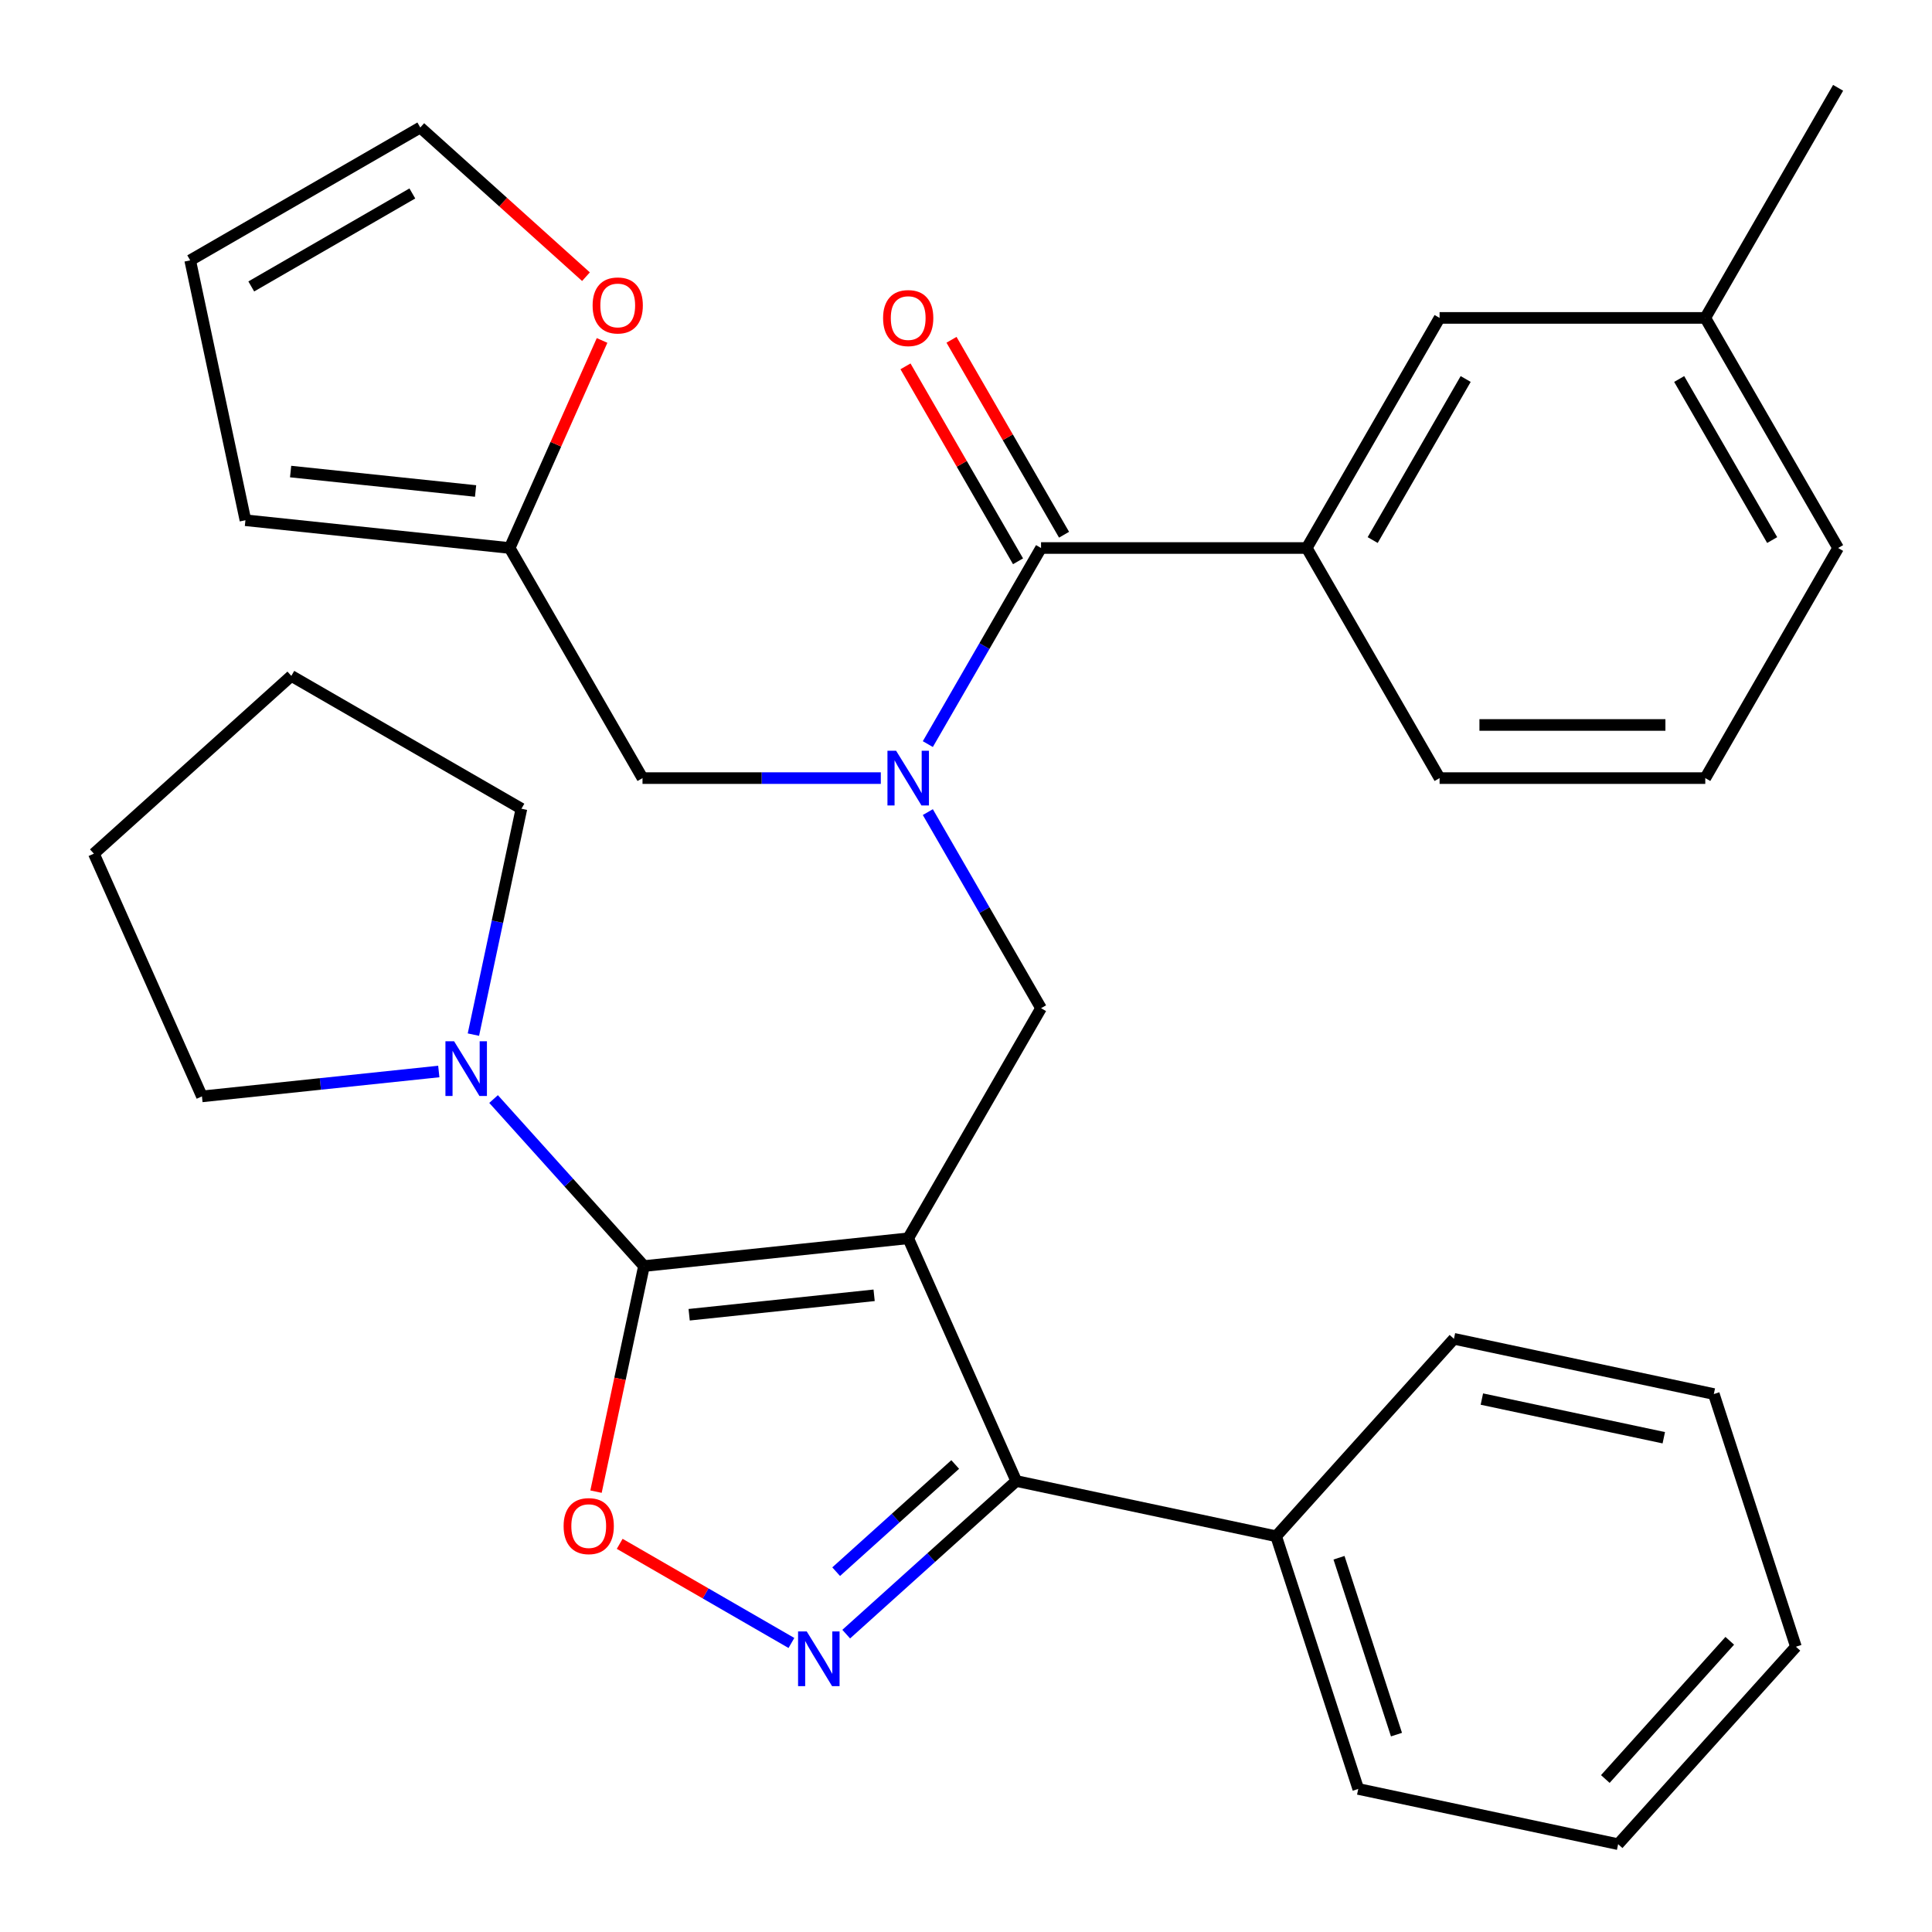 <?xml version='1.0' encoding='iso-8859-1'?>
<svg version='1.1' baseProfile='full'
              xmlns='http://www.w3.org/2000/svg'
                      xmlns:rdkit='http://www.rdkit.org/xml'
                      xmlns:xlink='http://www.w3.org/1999/xlink'
                  xml:space='preserve'
width='1000px' height='1000px' viewBox='0 0 1000 1000'>
<!-- END OF HEADER -->
<rect style='opacity:1.0;fill:#FFFFFF;stroke:none' width='1000' height='1000' x='0' y='0'> </rect>
<path class='bond-0' d='M 470.083,640.939 L 333.315,655.314' style='fill:none;fill-rule:evenodd;stroke:#000000;stroke-width:6px;stroke-linecap:butt;stroke-linejoin:miter;stroke-opacity:1' />
<path class='bond-0' d='M 452.443,670.448 L 356.705,680.511' style='fill:none;fill-rule:evenodd;stroke:#000000;stroke-width:6px;stroke-linecap:butt;stroke-linejoin:miter;stroke-opacity:1' />
<path class='bond-2' d='M 470.083,640.939 L 526.018,766.571' style='fill:none;fill-rule:evenodd;stroke:#000000;stroke-width:6px;stroke-linecap:butt;stroke-linejoin:miter;stroke-opacity:1' />
<path class='bond-5' d='M 470.083,640.939 L 538.844,521.842' style='fill:none;fill-rule:evenodd;stroke:#000000;stroke-width:6px;stroke-linecap:butt;stroke-linejoin:miter;stroke-opacity:1' />
<path class='bond-3' d='M 333.315,655.314 L 320.906,713.693' style='fill:none;fill-rule:evenodd;stroke:#000000;stroke-width:6px;stroke-linecap:butt;stroke-linejoin:miter;stroke-opacity:1' />
<path class='bond-3' d='M 320.906,713.693 L 308.498,772.072' style='fill:none;fill-rule:evenodd;stroke:#FF0000;stroke-width:6px;stroke-linecap:butt;stroke-linejoin:miter;stroke-opacity:1' />
<path class='bond-7' d='M 333.315,655.314 L 294.394,612.088' style='fill:none;fill-rule:evenodd;stroke:#000000;stroke-width:6px;stroke-linecap:butt;stroke-linejoin:miter;stroke-opacity:1' />
<path class='bond-7' d='M 294.394,612.088 L 255.474,568.862' style='fill:none;fill-rule:evenodd;stroke:#0000FF;stroke-width:6px;stroke-linecap:butt;stroke-linejoin:miter;stroke-opacity:1' />
<path class='bond-1' d='M 437.998,845.824 L 482.008,806.197' style='fill:none;fill-rule:evenodd;stroke:#0000FF;stroke-width:6px;stroke-linecap:butt;stroke-linejoin:miter;stroke-opacity:1' />
<path class='bond-1' d='M 482.008,806.197 L 526.018,766.571' style='fill:none;fill-rule:evenodd;stroke:#000000;stroke-width:6px;stroke-linecap:butt;stroke-linejoin:miter;stroke-opacity:1' />
<path class='bond-1' d='M 432.797,813.497 L 463.604,785.758' style='fill:none;fill-rule:evenodd;stroke:#0000FF;stroke-width:6px;stroke-linecap:butt;stroke-linejoin:miter;stroke-opacity:1' />
<path class='bond-1' d='M 463.604,785.758 L 494.411,758.019' style='fill:none;fill-rule:evenodd;stroke:#000000;stroke-width:6px;stroke-linecap:butt;stroke-linejoin:miter;stroke-opacity:1' />
<path class='bond-32' d='M 409.642,850.404 L 365.197,824.744' style='fill:none;fill-rule:evenodd;stroke:#0000FF;stroke-width:6px;stroke-linecap:butt;stroke-linejoin:miter;stroke-opacity:1' />
<path class='bond-32' d='M 365.197,824.744 L 320.752,799.084' style='fill:none;fill-rule:evenodd;stroke:#FF0000;stroke-width:6px;stroke-linecap:butt;stroke-linejoin:miter;stroke-opacity:1' />
<path class='bond-13' d='M 526.018,766.571 L 660.534,795.163' style='fill:none;fill-rule:evenodd;stroke:#000000;stroke-width:6px;stroke-linecap:butt;stroke-linejoin:miter;stroke-opacity:1' />
<path class='bond-4' d='M 480.243,420.343 L 509.543,471.092' style='fill:none;fill-rule:evenodd;stroke:#0000FF;stroke-width:6px;stroke-linecap:butt;stroke-linejoin:miter;stroke-opacity:1' />
<path class='bond-4' d='M 509.543,471.092 L 538.844,521.842' style='fill:none;fill-rule:evenodd;stroke:#000000;stroke-width:6px;stroke-linecap:butt;stroke-linejoin:miter;stroke-opacity:1' />
<path class='bond-6' d='M 480.243,385.147 L 509.543,334.398' style='fill:none;fill-rule:evenodd;stroke:#0000FF;stroke-width:6px;stroke-linecap:butt;stroke-linejoin:miter;stroke-opacity:1' />
<path class='bond-6' d='M 509.543,334.398 L 538.844,283.648' style='fill:none;fill-rule:evenodd;stroke:#000000;stroke-width:6px;stroke-linecap:butt;stroke-linejoin:miter;stroke-opacity:1' />
<path class='bond-10' d='M 455.905,402.745 L 394.233,402.745' style='fill:none;fill-rule:evenodd;stroke:#0000FF;stroke-width:6px;stroke-linecap:butt;stroke-linejoin:miter;stroke-opacity:1' />
<path class='bond-10' d='M 394.233,402.745 L 332.562,402.745' style='fill:none;fill-rule:evenodd;stroke:#000000;stroke-width:6px;stroke-linecap:butt;stroke-linejoin:miter;stroke-opacity:1' />
<path class='bond-8' d='M 538.844,283.648 L 676.365,283.648' style='fill:none;fill-rule:evenodd;stroke:#000000;stroke-width:6px;stroke-linecap:butt;stroke-linejoin:miter;stroke-opacity:1' />
<path class='bond-12' d='M 550.753,276.772 L 521.626,226.323' style='fill:none;fill-rule:evenodd;stroke:#000000;stroke-width:6px;stroke-linecap:butt;stroke-linejoin:miter;stroke-opacity:1' />
<path class='bond-12' d='M 521.626,226.323 L 492.499,175.873' style='fill:none;fill-rule:evenodd;stroke:#FF0000;stroke-width:6px;stroke-linecap:butt;stroke-linejoin:miter;stroke-opacity:1' />
<path class='bond-12' d='M 526.934,290.524 L 497.807,240.075' style='fill:none;fill-rule:evenodd;stroke:#000000;stroke-width:6px;stroke-linecap:butt;stroke-linejoin:miter;stroke-opacity:1' />
<path class='bond-12' d='M 497.807,240.075 L 468.68,189.625' style='fill:none;fill-rule:evenodd;stroke:#FF0000;stroke-width:6px;stroke-linecap:butt;stroke-linejoin:miter;stroke-opacity:1' />
<path class='bond-19' d='M 227.118,554.606 L 165.823,561.048' style='fill:none;fill-rule:evenodd;stroke:#0000FF;stroke-width:6px;stroke-linecap:butt;stroke-linejoin:miter;stroke-opacity:1' />
<path class='bond-19' d='M 165.823,561.048 L 104.528,567.49' style='fill:none;fill-rule:evenodd;stroke:#000000;stroke-width:6px;stroke-linecap:butt;stroke-linejoin:miter;stroke-opacity:1' />
<path class='bond-20' d='M 245.036,535.517 L 257.462,477.058' style='fill:none;fill-rule:evenodd;stroke:#0000FF;stroke-width:6px;stroke-linecap:butt;stroke-linejoin:miter;stroke-opacity:1' />
<path class='bond-20' d='M 257.462,477.058 L 269.888,418.599' style='fill:none;fill-rule:evenodd;stroke:#000000;stroke-width:6px;stroke-linecap:butt;stroke-linejoin:miter;stroke-opacity:1' />
<path class='bond-14' d='M 676.365,283.648 L 745.125,164.551' style='fill:none;fill-rule:evenodd;stroke:#000000;stroke-width:6px;stroke-linecap:butt;stroke-linejoin:miter;stroke-opacity:1' />
<path class='bond-14' d='M 710.498,279.536 L 758.631,196.168' style='fill:none;fill-rule:evenodd;stroke:#000000;stroke-width:6px;stroke-linecap:butt;stroke-linejoin:miter;stroke-opacity:1' />
<path class='bond-21' d='M 676.365,283.648 L 745.125,402.745' style='fill:none;fill-rule:evenodd;stroke:#000000;stroke-width:6px;stroke-linecap:butt;stroke-linejoin:miter;stroke-opacity:1' />
<path class='bond-9' d='M 263.801,283.648 L 332.562,402.745' style='fill:none;fill-rule:evenodd;stroke:#000000;stroke-width:6px;stroke-linecap:butt;stroke-linejoin:miter;stroke-opacity:1' />
<path class='bond-11' d='M 263.801,283.648 L 287.718,229.931' style='fill:none;fill-rule:evenodd;stroke:#000000;stroke-width:6px;stroke-linecap:butt;stroke-linejoin:miter;stroke-opacity:1' />
<path class='bond-11' d='M 287.718,229.931 L 311.634,176.214' style='fill:none;fill-rule:evenodd;stroke:#FF0000;stroke-width:6px;stroke-linecap:butt;stroke-linejoin:miter;stroke-opacity:1' />
<path class='bond-15' d='M 263.801,283.648 L 127.033,269.273' style='fill:none;fill-rule:evenodd;stroke:#000000;stroke-width:6px;stroke-linecap:butt;stroke-linejoin:miter;stroke-opacity:1' />
<path class='bond-15' d='M 246.161,254.138 L 150.424,244.076' style='fill:none;fill-rule:evenodd;stroke:#000000;stroke-width:6px;stroke-linecap:butt;stroke-linejoin:miter;stroke-opacity:1' />
<path class='bond-16' d='M 303.298,143.215 L 260.418,104.606' style='fill:none;fill-rule:evenodd;stroke:#FF0000;stroke-width:6px;stroke-linecap:butt;stroke-linejoin:miter;stroke-opacity:1' />
<path class='bond-16' d='M 260.418,104.606 L 217.538,65.997' style='fill:none;fill-rule:evenodd;stroke:#000000;stroke-width:6px;stroke-linecap:butt;stroke-linejoin:miter;stroke-opacity:1' />
<path class='bond-23' d='M 660.534,795.163 L 703.03,925.953' style='fill:none;fill-rule:evenodd;stroke:#000000;stroke-width:6px;stroke-linecap:butt;stroke-linejoin:miter;stroke-opacity:1' />
<path class='bond-23' d='M 693.066,806.282 L 722.814,897.835' style='fill:none;fill-rule:evenodd;stroke:#000000;stroke-width:6px;stroke-linecap:butt;stroke-linejoin:miter;stroke-opacity:1' />
<path class='bond-24' d='M 660.534,795.163 L 752.554,692.965' style='fill:none;fill-rule:evenodd;stroke:#000000;stroke-width:6px;stroke-linecap:butt;stroke-linejoin:miter;stroke-opacity:1' />
<path class='bond-18' d='M 745.125,164.551 L 882.647,164.551' style='fill:none;fill-rule:evenodd;stroke:#000000;stroke-width:6px;stroke-linecap:butt;stroke-linejoin:miter;stroke-opacity:1' />
<path class='bond-17' d='M 127.033,269.273 L 98.441,134.757' style='fill:none;fill-rule:evenodd;stroke:#000000;stroke-width:6px;stroke-linecap:butt;stroke-linejoin:miter;stroke-opacity:1' />
<path class='bond-35' d='M 217.538,65.997 L 98.441,134.757' style='fill:none;fill-rule:evenodd;stroke:#000000;stroke-width:6px;stroke-linecap:butt;stroke-linejoin:miter;stroke-opacity:1' />
<path class='bond-35' d='M 213.426,100.13 L 130.058,148.263' style='fill:none;fill-rule:evenodd;stroke:#000000;stroke-width:6px;stroke-linecap:butt;stroke-linejoin:miter;stroke-opacity:1' />
<path class='bond-25' d='M 882.647,164.551 L 951.407,283.648' style='fill:none;fill-rule:evenodd;stroke:#000000;stroke-width:6px;stroke-linecap:butt;stroke-linejoin:miter;stroke-opacity:1' />
<path class='bond-25' d='M 869.141,196.168 L 917.274,279.536' style='fill:none;fill-rule:evenodd;stroke:#000000;stroke-width:6px;stroke-linecap:butt;stroke-linejoin:miter;stroke-opacity:1' />
<path class='bond-26' d='M 882.647,164.551 L 951.407,45.455' style='fill:none;fill-rule:evenodd;stroke:#000000;stroke-width:6px;stroke-linecap:butt;stroke-linejoin:miter;stroke-opacity:1' />
<path class='bond-28' d='M 104.528,567.49 L 48.593,441.858' style='fill:none;fill-rule:evenodd;stroke:#000000;stroke-width:6px;stroke-linecap:butt;stroke-linejoin:miter;stroke-opacity:1' />
<path class='bond-27' d='M 269.888,418.599 L 150.791,349.839' style='fill:none;fill-rule:evenodd;stroke:#000000;stroke-width:6px;stroke-linecap:butt;stroke-linejoin:miter;stroke-opacity:1' />
<path class='bond-22' d='M 745.125,402.745 L 882.647,402.745' style='fill:none;fill-rule:evenodd;stroke:#000000;stroke-width:6px;stroke-linecap:butt;stroke-linejoin:miter;stroke-opacity:1' />
<path class='bond-22' d='M 765.754,375.241 L 862.018,375.241' style='fill:none;fill-rule:evenodd;stroke:#000000;stroke-width:6px;stroke-linecap:butt;stroke-linejoin:miter;stroke-opacity:1' />
<path class='bond-36' d='M 882.647,402.745 L 951.407,283.648' style='fill:none;fill-rule:evenodd;stroke:#000000;stroke-width:6px;stroke-linecap:butt;stroke-linejoin:miter;stroke-opacity:1' />
<path class='bond-30' d='M 703.03,925.953 L 837.546,954.545' style='fill:none;fill-rule:evenodd;stroke:#000000;stroke-width:6px;stroke-linecap:butt;stroke-linejoin:miter;stroke-opacity:1' />
<path class='bond-29' d='M 752.554,692.965 L 887.07,721.557' style='fill:none;fill-rule:evenodd;stroke:#000000;stroke-width:6px;stroke-linecap:butt;stroke-linejoin:miter;stroke-opacity:1' />
<path class='bond-29' d='M 767.013,724.157 L 861.174,744.171' style='fill:none;fill-rule:evenodd;stroke:#000000;stroke-width:6px;stroke-linecap:butt;stroke-linejoin:miter;stroke-opacity:1' />
<path class='bond-33' d='M 150.791,349.839 L 48.593,441.858' style='fill:none;fill-rule:evenodd;stroke:#000000;stroke-width:6px;stroke-linecap:butt;stroke-linejoin:miter;stroke-opacity:1' />
<path class='bond-34' d='M 887.07,721.557 L 929.566,852.347' style='fill:none;fill-rule:evenodd;stroke:#000000;stroke-width:6px;stroke-linecap:butt;stroke-linejoin:miter;stroke-opacity:1' />
<path class='bond-31' d='M 837.546,954.545 L 929.566,852.347' style='fill:none;fill-rule:evenodd;stroke:#000000;stroke-width:6px;stroke-linecap:butt;stroke-linejoin:miter;stroke-opacity:1' />
<path class='bond-31' d='M 830.91,920.812 L 895.323,849.273' style='fill:none;fill-rule:evenodd;stroke:#000000;stroke-width:6px;stroke-linecap:butt;stroke-linejoin:miter;stroke-opacity:1' />
<path  class='atom-2' d='M 417.56 844.43
L 426.84 859.43
Q 427.76 860.91, 429.24 863.59
Q 430.72 866.27, 430.8 866.43
L 430.8 844.43
L 434.56 844.43
L 434.56 872.75
L 430.68 872.75
L 420.72 856.35
Q 419.56 854.43, 418.32 852.23
Q 417.12 850.03, 416.76 849.35
L 416.76 872.75
L 413.08 872.75
L 413.08 844.43
L 417.56 844.43
' fill='#0000FF'/>
<path  class='atom-4' d='M 291.723 789.91
Q 291.723 783.11, 295.083 779.31
Q 298.443 775.51, 304.723 775.51
Q 311.003 775.51, 314.363 779.31
Q 317.723 783.11, 317.723 789.91
Q 317.723 796.79, 314.323 800.71
Q 310.923 804.59, 304.723 804.59
Q 298.483 804.59, 295.083 800.71
Q 291.723 796.83, 291.723 789.91
M 304.723 801.39
Q 309.043 801.39, 311.363 798.51
Q 313.723 795.59, 313.723 789.91
Q 313.723 784.35, 311.363 781.55
Q 309.043 778.71, 304.723 778.71
Q 300.403 778.71, 298.043 781.51
Q 295.723 784.31, 295.723 789.91
Q 295.723 795.63, 298.043 798.51
Q 300.403 801.39, 304.723 801.39
' fill='#FF0000'/>
<path  class='atom-5' d='M 463.823 388.585
L 473.103 403.585
Q 474.023 405.065, 475.503 407.745
Q 476.983 410.425, 477.063 410.585
L 477.063 388.585
L 480.823 388.585
L 480.823 416.905
L 476.943 416.905
L 466.983 400.505
Q 465.823 398.585, 464.583 396.385
Q 463.383 394.185, 463.023 393.505
L 463.023 416.905
L 459.343 416.905
L 459.343 388.585
L 463.823 388.585
' fill='#0000FF'/>
<path  class='atom-8' d='M 235.036 538.955
L 244.316 553.955
Q 245.236 555.435, 246.716 558.115
Q 248.196 560.795, 248.276 560.955
L 248.276 538.955
L 252.036 538.955
L 252.036 567.275
L 248.156 567.275
L 238.196 550.875
Q 237.036 548.955, 235.796 546.755
Q 234.596 544.555, 234.236 543.875
L 234.236 567.275
L 230.556 567.275
L 230.556 538.955
L 235.036 538.955
' fill='#0000FF'/>
<path  class='atom-12' d='M 306.736 158.096
Q 306.736 151.296, 310.096 147.496
Q 313.456 143.696, 319.736 143.696
Q 326.016 143.696, 329.376 147.496
Q 332.736 151.296, 332.736 158.096
Q 332.736 164.976, 329.336 168.896
Q 325.936 172.776, 319.736 172.776
Q 313.496 172.776, 310.096 168.896
Q 306.736 165.016, 306.736 158.096
M 319.736 169.576
Q 324.056 169.576, 326.376 166.696
Q 328.736 163.776, 328.736 158.096
Q 328.736 152.536, 326.376 149.736
Q 324.056 146.896, 319.736 146.896
Q 315.416 146.896, 313.056 149.696
Q 310.736 152.496, 310.736 158.096
Q 310.736 163.816, 313.056 166.696
Q 315.416 169.576, 319.736 169.576
' fill='#FF0000'/>
<path  class='atom-13' d='M 457.083 164.631
Q 457.083 157.831, 460.443 154.031
Q 463.803 150.231, 470.083 150.231
Q 476.363 150.231, 479.723 154.031
Q 483.083 157.831, 483.083 164.631
Q 483.083 171.511, 479.683 175.431
Q 476.283 179.311, 470.083 179.311
Q 463.843 179.311, 460.443 175.431
Q 457.083 171.551, 457.083 164.631
M 470.083 176.111
Q 474.403 176.111, 476.723 173.231
Q 479.083 170.311, 479.083 164.631
Q 479.083 159.071, 476.723 156.271
Q 474.403 153.431, 470.083 153.431
Q 465.763 153.431, 463.403 156.231
Q 461.083 159.031, 461.083 164.631
Q 461.083 170.351, 463.403 173.231
Q 465.763 176.111, 470.083 176.111
' fill='#FF0000'/>
</svg>
